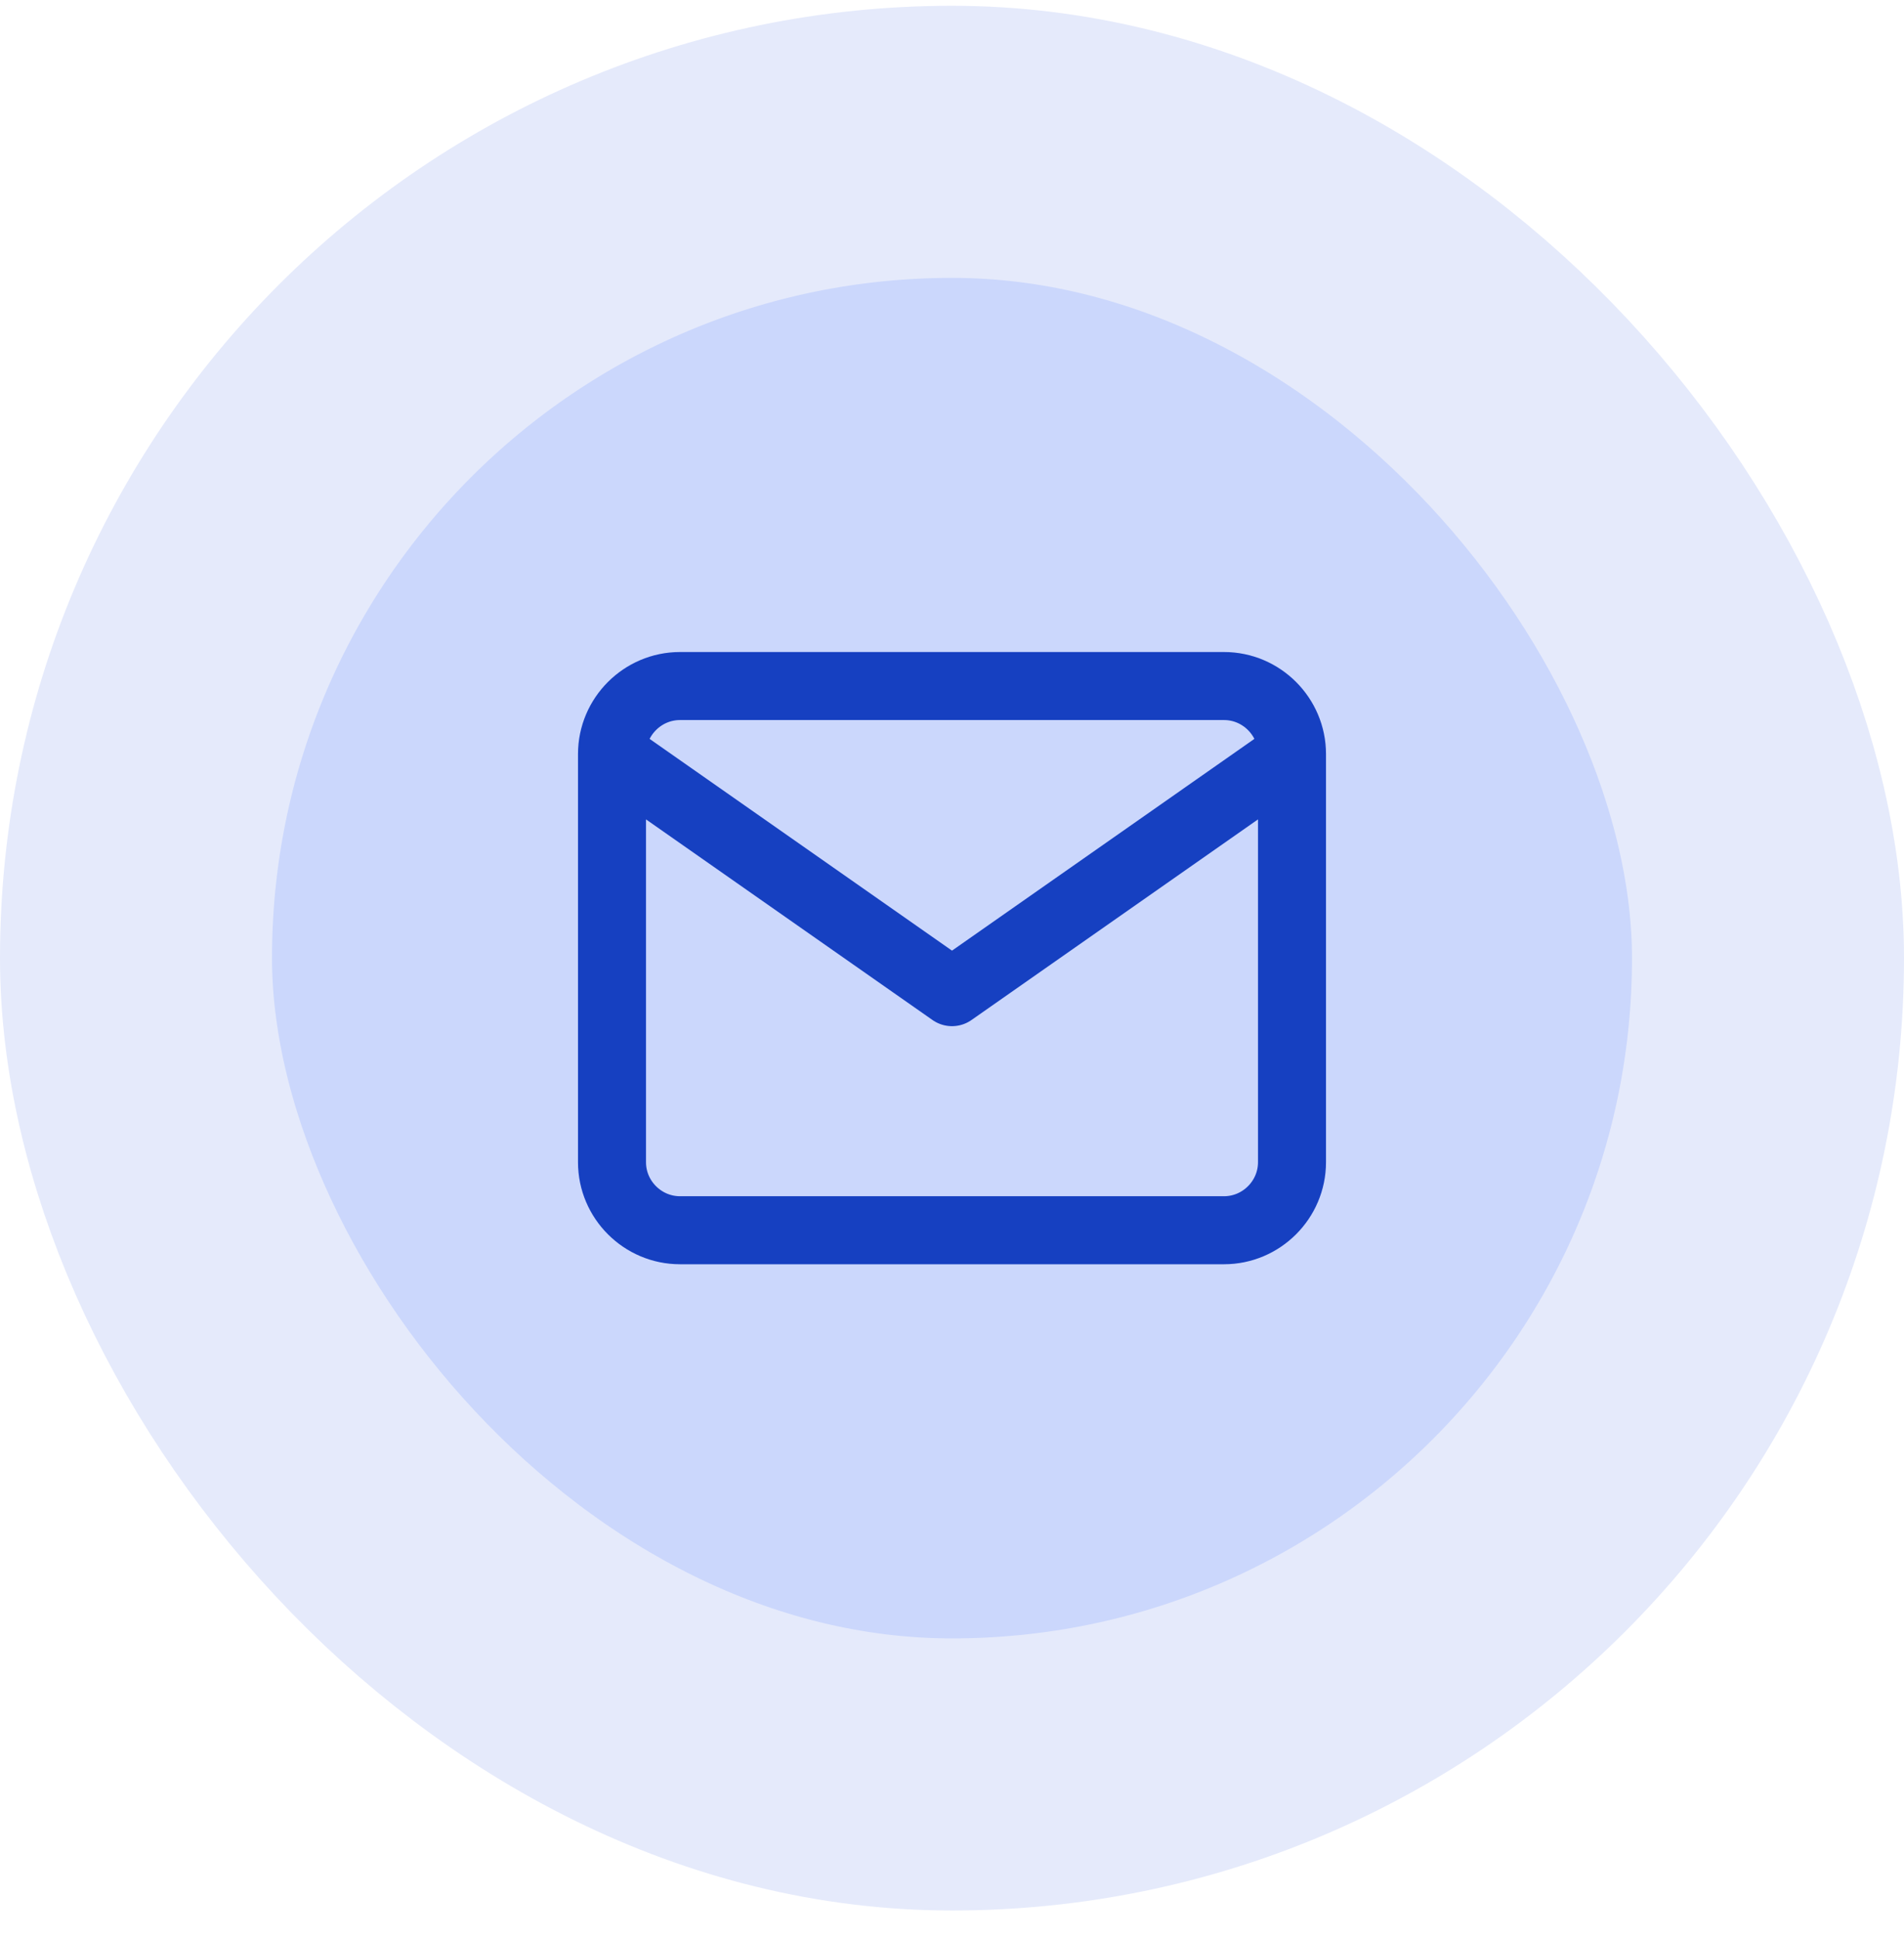 <svg width="56" height="57" viewBox="0 0 56 57" fill="none" xmlns="http://www.w3.org/2000/svg">
<rect x="4" y="4.17" width="48" height="48" rx="24" fill="#CBD7FC"/>
<rect x="4" y="4.17" width="48" height="48" rx="24" stroke="#E5EAFB" stroke-width="8"/>
<path d="M38 22.17C38 21.07 37.1 20.17 36 20.17H20C18.9 20.17 18 21.07 18 22.17M38 22.17V34.17C38 35.27 37.1 36.17 36 36.17H20C18.9 36.17 18 35.27 18 34.17V22.17M38 22.17L28 29.17L18 22.17" stroke="#1640C1" stroke-width="2" stroke-linecap="round" stroke-linejoin="round"/>
</svg>
